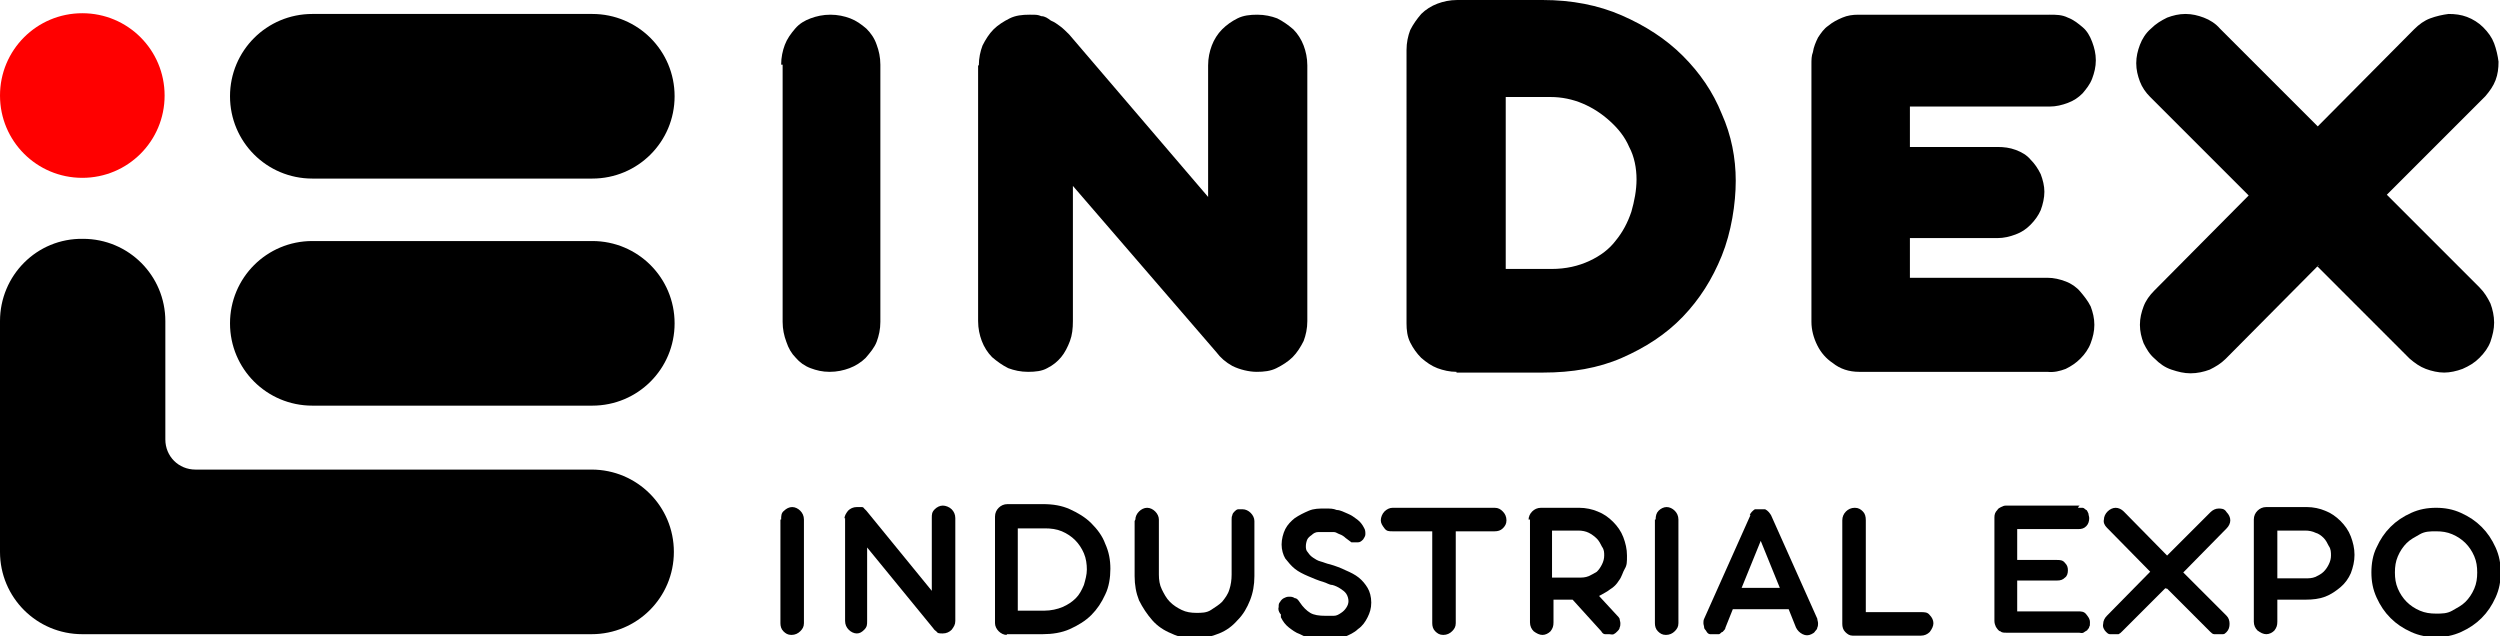 <?xml version="1.0" encoding="UTF-8"?>
<svg xmlns="http://www.w3.org/2000/svg" id="Layer_2" version="1.1" viewBox="0 0 340.2 86.6">
  <defs>
    <style> .st0 { fill: red; } </style>
  </defs>
  <g id="Layer_1">
    <g>
      <path d="M91.8,13.1h0c0,6.2-5,11.2-11.2,11.2h-38.1c-6.2,0-11.2-5-11.2-11.2h0c0-6.2,5-11.2,11.2-11.2h38.1c6.2,0,11.2,5,11.2,11.2Z"></path>
      <path d="M91.8,44h0c0,6.2-5,11.2-11.2,11.2h-38.1c-6.2,0-11.2-5-11.2-11.2h0c0-6.2,5-11.2,11.2-11.2h38.1c6.2,0,11.2,5,11.2,11.2Z"></path>
      <path d="M80.5,63.9H26.6c-2.3,0-4.1-1.8-4.1-4.1v-16.1c0-6.2-5-11.2-11.2-11.2h0c-6.3-.1-11.3,5-11.3,11.2v31.4h0c0,6.2,5,11.2,11.2,11.2h69.3c6.2,0,11.2-5,11.2-11.2h0c0-6.2-5-11.2-11.2-11.2Z"></path>
      <path class="st0" d="M11.2,1.8h0c6.2,0,11.2,5,11.2,11.2h0c0,6.2-5,11.2-11.2,11.2h0C5,24.2,0,19.2,0,13h0C0,6.8,5,1.8,11.2,1.8Z"></path>
      <g>
        <path d="M106.3,8.8c0-1,.2-1.9.5-2.7.3-.8.8-1.5,1.4-2.2s1.3-1.1,2.1-1.4c.8-.3,1.7-.5,2.7-.5s1.9.2,2.7.5c.8.3,1.5.8,2.2,1.4.6.6,1.1,1.3,1.4,2.2.3.8.5,1.7.5,2.7v35c0,1-.2,1.9-.5,2.7s-.9,1.5-1.5,2.2c-.6.6-1.4,1.1-2.2,1.4-.8.3-1.7.5-2.7.5s-1.8-.2-2.6-.5c-.8-.3-1.5-.8-2-1.4-.6-.6-1-1.3-1.3-2.2-.3-.8-.5-1.7-.5-2.7V8.8h-.2Z"></path>
        <path d="M133.2,8.9c0-1,.2-1.9.5-2.7.4-.8.9-1.6,1.5-2.2s1.4-1.1,2.2-1.5c.8-.4,1.7-.5,2.7-.5s1.1,0,1.6.2c.5,0,.9.3,1.3.6.5.2.9.5,1.3.8.4.3.8.7,1.2,1.1l18.9,22.1V8.9c0-1,.2-1.9.5-2.7.3-.8.8-1.6,1.4-2.2s1.3-1.1,2.1-1.5c.8-.4,1.7-.5,2.7-.5s1.9.2,2.7.5c.8.4,1.5.9,2.2,1.5.6.6,1.1,1.4,1.4,2.2.3.8.5,1.7.5,2.7v34.8c0,1-.2,1.9-.5,2.7-.4.8-.9,1.6-1.5,2.2-.6.6-1.4,1.1-2.2,1.5s-1.7.5-2.7.5-2.3-.3-3.3-.8c-.9-.5-1.6-1.1-2.2-1.9l-19.5-22.6v18.4c0,1-.1,1.9-.4,2.7-.3.8-.7,1.6-1.2,2.2-.5.6-1.1,1.1-1.9,1.5-.7.4-1.6.5-2.6.5s-1.9-.2-2.7-.5c-.8-.4-1.5-.9-2.2-1.5-.6-.6-1.1-1.4-1.4-2.2-.3-.8-.5-1.7-.5-2.7V8.9h0Z"></path>
        <path d="M198.2,50.6c-.9,0-1.8-.2-2.6-.5s-1.5-.8-2.2-1.4c-.6-.6-1.1-1.3-1.5-2.1s-.5-1.7-.5-2.6V6.8c0-1,.2-1.9.5-2.7.4-.8.9-1.5,1.5-2.2.6-.6,1.4-1.1,2.2-1.4C196.4.2,197.3,0,198.3,0h11.6C213.9,0,217.5.7,220.7,2.1c3.2,1.4,6,3.2,8.3,5.5s4.1,4.9,5.3,7.9c1.3,2.9,1.9,6,1.9,9.1s-.6,7-1.9,10.2c-1.3,3.2-3,5.9-5.3,8.3-2.3,2.4-5.1,4.2-8.3,5.6-3.2,1.4-6.8,2-10.7,2h-11.8ZM204.9,13.3v23.3h6.2c2,0,3.7-.4,5.2-1.1,1.5-.7,2.7-1.6,3.6-2.8.9-1.1,1.6-2.4,2.1-3.9.4-1.4.7-2.9.7-4.4s-.3-3.1-1-4.4c-.6-1.4-1.5-2.5-2.6-3.5s-2.3-1.8-3.7-2.4c-1.4-.6-2.9-.9-4.4-.9h-6.1Z"></path>
        <path d="M278.9,2c.9,0,1.7,0,2.5.4.8.3,1.4.8,2,1.3.6.5,1,1.2,1.3,2,.3.8.5,1.6.5,2.5s-.2,1.7-.5,2.5-.8,1.4-1.3,2c-.6.6-1.2,1-2,1.3s-1.6.5-2.5.5h-19v5.5h11.9c.9,0,1.7.1,2.5.4s1.5.7,2,1.3c.6.6,1,1.2,1.4,2,.3.8.5,1.6.5,2.4s-.2,1.7-.5,2.5c-.3.7-.8,1.4-1.4,2s-1.2,1-2,1.3-1.6.5-2.5.5h-11.9v5.4h18.7c.9,0,1.7.2,2.5.5s1.5.8,2,1.4,1,1.2,1.4,2c.3.8.5,1.6.5,2.5s-.2,1.7-.5,2.5-.8,1.5-1.4,2.1-1.2,1-2,1.4c-.8.3-1.6.5-2.5.4h-25.6c-1.4,0-2.6-.4-3.6-1.2-.9-.6-1.6-1.4-2.1-2.4s-.8-2.1-.8-3.2V8.8c0-.7,0-1.2.2-1.7.1-.7.4-1.4.7-2,.4-.6.8-1.2,1.4-1.6.6-.5,1.2-.8,1.9-1.1s1.4-.4,2.2-.4h26Z"></path>
        <path d="M315.5,36.1l-12.6,12.7c-.7.7-1.4,1.1-2.2,1.5-.8.3-1.7.5-2.6.5s-1.7-.2-2.6-.5-1.6-.8-2.3-1.5c-.7-.6-1.1-1.3-1.5-2.1-.3-.8-.5-1.6-.5-2.5s.2-1.7.5-2.5.8-1.5,1.5-2.2l12.8-12.9-13.4-13.4c-.6-.6-1.1-1.3-1.4-2.1s-.5-1.6-.5-2.5.2-1.7.5-2.5.8-1.6,1.5-2.2c.7-.7,1.4-1.1,2.2-1.5.8-.3,1.6-.5,2.5-.5s1.7.2,2.5.5,1.6.8,2.2,1.5l13.3,13.3,13.1-13.2c.7-.7,1.4-1.2,2.2-1.5.8-.3,1.7-.5,2.5-.6.9,0,1.7.1,2.5.4s1.6.8,2.2,1.4c.7.7,1.2,1.4,1.5,2.2.3.8.5,1.7.6,2.5,0,.9-.1,1.7-.4,2.5s-.8,1.5-1.4,2.2l-13.4,13.4,12.6,12.6c.7.7,1.1,1.4,1.5,2.2.3.8.5,1.7.5,2.6s-.2,1.7-.5,2.6c-.3.8-.8,1.5-1.5,2.2s-1.4,1.1-2.3,1.5c-.8.3-1.7.5-2.5.5s-1.7-.2-2.5-.5-1.5-.8-2.2-1.4l-12.6-12.6h.2Z"></path>
        <path d="M106.3,70.7c0-.5,0-.9.4-1.2.3-.3.7-.5,1.1-.5s.8.2,1.1.5c.3.3.5.7.5,1.2v14.1c0,.5-.2.8-.5,1.1s-.7.5-1.2.5-.8-.2-1.1-.5-.4-.7-.4-1.1v-14.1h0Z"></path>
        <path d="M114.9,70.7c0-.5.2-.8.5-1.2.3-.3.7-.5,1.2-.5s.3,0,.4,0,.2,0,.3,0c0,0,.2,0,.3.2,0,0,.2.2.3.3l8.9,10.9v-9.9c0-.5,0-.8.4-1.2.3-.3.7-.5,1.1-.5s.9.2,1.2.5.5.7.5,1.2v14c0,.5-.2.8-.5,1.2-.3.3-.7.5-1.2.5s-.7,0-.9-.3c0,0-.3-.2-.4-.4l-9-11v10c0,.5,0,.8-.4,1.2-.3.3-.6.5-1,.5s-.8-.2-1.1-.5c-.3-.3-.5-.7-.5-1.2v-14h-.1Z"></path>
        <path d="M137,86.4c-.4,0-.8-.2-1.1-.5s-.5-.7-.5-1.1v-14.5c0-.5.2-.9.5-1.2.3-.3.7-.5,1.2-.5h4.8c1.4,0,2.6.2,3.7.7,1.1.5,2.1,1.1,2.9,1.9.8.8,1.5,1.7,1.9,2.8.5,1.1.7,2.2.7,3.4s-.2,2.5-.7,3.5c-.5,1.1-1.1,2-1.9,2.8-.8.8-1.8,1.4-2.9,1.9-1.1.5-2.4.7-3.7.7h-4.9ZM138.5,71.8v11.3h3.6c.9,0,1.8-.2,2.5-.5s1.3-.7,1.8-1.2.8-1.1,1.1-1.8c.2-.7.4-1.4.4-2.1s-.1-1.5-.4-2.2c-.3-.7-.7-1.3-1.2-1.8s-1.1-.9-1.8-1.2c-.7-.3-1.5-.4-2.3-.4h-3.7Z"></path>
        <path d="M154.5,70.7c0-.4.2-.8.5-1.1.3-.3.7-.5,1.1-.5s.8.2,1.1.5.5.7.5,1.1v7.5c0,.7.1,1.4.4,2,.3.6.6,1.2,1.1,1.7s1,.8,1.6,1.1c.6.3,1.3.4,2,.4s1.4,0,2-.4,1.1-.7,1.5-1.1c.4-.5.8-1,1-1.7.2-.6.3-1.3.3-2v-7.5c0-.2,0-.4.1-.6,0-.2.2-.4.3-.5s.3-.3.5-.3.4,0,.6,0c.4,0,.8.2,1.1.5s.5.7.5,1.1v7.5c0,1.2-.2,2.3-.6,3.3-.4,1-.9,1.9-1.7,2.7-.7.8-1.5,1.4-2.5,1.8s-2.1.7-3.2.7-2.3-.2-3.3-.7c-1-.4-1.9-1-2.6-1.8-.7-.8-1.3-1.7-1.8-2.7-.4-1-.6-2.1-.6-3.3v-7.5h0Z"></path>
        <path d="M174.2,83.5c-.2-.3-.3-.6-.2-.9,0-.3,0-.5.2-.7.1-.2.3-.4.5-.5s.4-.2.7-.2.5,0,.8.2c.3,0,.5.3.7.6.4.6.9,1.1,1.4,1.4s1.2.4,2.1.4.8,0,1.1,0c.4,0,.7-.2,1-.4.3-.2.5-.4.7-.7.2-.3.3-.6.3-.9s-.1-.7-.3-1-.5-.5-.8-.7-.7-.4-1.1-.5c-.4,0-.8-.3-1.2-.4-.7-.2-1.4-.5-2.1-.8-.7-.3-1.3-.6-1.8-1s-.9-.9-1.3-1.4c-.3-.5-.5-1.2-.5-1.9s.2-1.5.5-2.1.8-1.1,1.3-1.5c.6-.4,1.2-.7,1.9-1s1.4-.3,2.2-.3,1.1,0,1.6.2c.5,0,1,.3,1.5.5s.9.5,1.3.8c.4.3.7.7.9,1.1.2.3.2.6.2.9s-.2.5-.3.7c-.2.2-.4.4-.7.4h-.9c-.3-.2-.5-.4-.8-.6-.2-.2-.5-.4-.8-.5s-.5-.3-.8-.3-.6,0-1,0-.8,0-1.1,0c-.4,0-.7.2-.9.4-.3.2-.5.4-.6.6s-.2.6-.2.9,0,.6.3.9c.2.3.4.5.7.7s.6.4,1,.5.8.3,1.3.4c.7.2,1.5.5,2.1.8.7.3,1.3.6,1.8,1s.9.9,1.2,1.4.5,1.2.5,2-.2,1.4-.5,2-.7,1.2-1.3,1.6c-.5.5-1.2.8-1.9,1.1-.7.3-1.6.4-2.4.4s-1.2,0-1.8-.2c-.6,0-1.2-.3-1.8-.6-.6-.2-1.1-.6-1.5-.9-.5-.4-.8-.8-1.1-1.4v-.4Z"></path>
        <path d="M194.9,72.3h-5.4c-.5,0-.8,0-1.1-.4s-.5-.7-.5-1.1.2-.9.5-1.2c.3-.3.7-.5,1.1-.5h13.9c.5,0,.8.2,1.1.5s.5.7.5,1.2-.2.8-.5,1.1c-.3.3-.7.4-1.1.4h-5.3v12.5c0,.5-.2.8-.5,1.1s-.7.5-1.2.5-.8-.2-1.1-.5-.4-.7-.4-1.1v-12.5Z"></path>
        <path d="M208,70.8c0-.5.2-.9.5-1.2s.7-.5,1.2-.5h5.2c.9,0,1.8.2,2.5.5.8.3,1.5.8,2.1,1.4s1.1,1.3,1.4,2.1c.3.8.5,1.6.5,2.5s0,1.3-.3,1.8-.4,1.1-.8,1.6c-.3.5-.7.9-1.2,1.2-.5.4-1,.6-1.5.9l2.4,2.6c.2.2.3.3.4.5,0,.2.1.4.1.6s0,.4-.1.6c0,.2-.2.4-.3.5-.2.2-.3.3-.5.4s-.4,0-.6,0-.4,0-.6,0-.4-.2-.5-.4l-3.9-4.3h-2.6v3.1c0,.5-.1.8-.4,1.2-.3.3-.7.5-1.1.5s-.8-.2-1.2-.5c-.3-.3-.5-.7-.5-1.2v-14h-.2ZM211.2,72.2v6.4h3.6c.5,0,.9,0,1.4-.2.4-.2.8-.4,1.1-.6.3-.3.5-.6.7-1s.3-.8.3-1.2,0-.8-.3-1.2c-.2-.4-.4-.8-.7-1.1-.3-.3-.7-.6-1.1-.8s-.9-.3-1.4-.3c0,0-3.6,0-3.6,0Z"></path>
        <path d="M225.3,70.7c0-.5.1-.9.4-1.2.3-.3.7-.5,1.1-.5s.8.2,1.1.5.5.7.5,1.2v14.1c0,.5-.2.8-.5,1.1s-.7.5-1.2.5-.8-.2-1.1-.5-.4-.7-.4-1.1v-14.1h0Z"></path>
        <path d="M238.1,70.1c.1-.3.4-.6.7-.8h.1c.1,0,.3,0,.5,0s.5,0,.8,0h0c.4.2.6.5.8.8l6.3,14.1c0,.2.1.4.1.6s0,.4-.1.6c0,.2-.2.4-.3.5-.1.2-.3.3-.5.4-.4.2-.8.2-1.2,0s-.7-.5-.9-.9l-1-2.5h-7.6l-1,2.5c0,.2-.2.4-.4.6-.2,0-.3.3-.5.3s-.4,0-.6,0-.4,0-.6,0c-.2,0-.4-.2-.5-.4-.1-.2-.3-.3-.3-.5s-.1-.4-.1-.6,0-.4.1-.6l6.3-14.1h-.1ZM237,80h5.2l-2.6-6.4-2.6,6.4h0Z"></path>
        <path d="M250.7,70.8c0-.5.2-.9.5-1.2s.7-.5,1.2-.5.8.2,1.1.5.4.7.4,1.2v12.5h7.5c.5,0,.9,0,1.2.4.3.3.5.7.5,1.1s-.2.8-.5,1.2c-.3.3-.7.5-1.2.5h-9.3c-.4,0-.7-.2-1-.5s-.4-.7-.4-1.1v-14h0Z"></path>
        <path d="M282.8,69.1h.6c.2,0,.3.2.5.3.1,0,.2.3.3.5,0,.2.1.4.1.6,0,.4-.1.8-.4,1.1-.3.3-.6.4-1.1.4h-8.3v4.2h5.4c.4,0,.8,0,1.1.4.3.3.4.6.4,1s-.1.8-.4,1c-.3.3-.6.4-1.1.4h-5.4v4.2h8.3c.4,0,.8,0,1.1.4s.5.6.5,1.1,0,.4-.1.6c0,.2-.2.3-.3.5-.1,0-.3.2-.5.3s-.4,0-.6,0h-9.9c-.3,0-.6,0-.8-.2-.2,0-.4-.3-.6-.6-.1-.2-.2-.5-.2-.8v-14.1c0-.4.1-.7.4-1,.1-.2.3-.3.5-.4s.4-.2.7-.2h10l-.2.2Z"></path>
        <path d="M294.7,80l-5.9,5.9c-.2.2-.3.3-.5.4-.2,0-.4,0-.6,0s-.4,0-.6,0c-.2,0-.4-.2-.5-.3-.3-.3-.5-.7-.4-1.1,0-.4.2-.8.5-1.1l5.9-6-5.9-6c-.3-.3-.5-.7-.4-1.1,0-.4.2-.8.5-1.1.3-.3.7-.5,1.1-.5s.8.2,1.1.5l5.9,6,5.9-5.9c.3-.3.7-.5,1.1-.5s.8,0,1.1.5c.3.3.5.7.5,1.1s-.2.8-.5,1.1l-5.9,6,5.9,5.9c.3.3.4.7.4,1.1s-.1.8-.4,1.1c-.2.2-.3.3-.5.3s-.4,0-.6,0-.4,0-.6,0c-.2,0-.4-.2-.5-.3l-5.9-5.9h-.2Z"></path>
        <path d="M306.7,70.7c0-.5.2-.9.5-1.2s.7-.5,1.2-.5h5.5c.9,0,1.8.2,2.5.5.8.3,1.5.8,2.1,1.4s1.1,1.3,1.4,2.1c.3.8.5,1.6.5,2.5s-.2,1.7-.5,2.5c-.3.7-.8,1.4-1.4,1.9s-1.3,1-2.1,1.3c-.8.3-1.7.4-2.6.4h-3.9v3c0,.5-.1.8-.4,1.2-.3.3-.7.5-1.1.5s-.8-.2-1.2-.5c-.3-.3-.5-.7-.5-1.2v-14.1.2ZM309.9,72.2v6.5h3.8c.5,0,.9,0,1.4-.2.4-.2.8-.4,1.1-.7.3-.3.5-.6.7-1s.3-.8.3-1.2,0-.9-.3-1.3c-.2-.4-.4-.8-.7-1.1-.3-.3-.7-.6-1.1-.7-.4-.2-.9-.3-1.4-.3h-3.9.1Z"></path>
        <path d="M322.7,77.9c0-1.2.2-2.4.7-3.4.5-1.1,1.1-2,1.9-2.8s1.7-1.4,2.8-1.9,2.2-.7,3.4-.7,2.3.2,3.4.7,2,1.1,2.8,1.9,1.4,1.7,1.9,2.8c.5,1.1.7,2.2.7,3.4s-.2,2.3-.7,3.4-1.1,2-1.9,2.8-1.7,1.4-2.8,1.9c-1.1.5-2.2.7-3.4.7s-2.3-.2-3.4-.7-2-1.1-2.8-1.9-1.4-1.7-1.9-2.8c-.5-1.1-.7-2.2-.7-3.4ZM325.9,77.9c0,.8.1,1.5.4,2.2s.7,1.3,1.2,1.8,1.1.9,1.8,1.2c.7.3,1.4.4,2.2.4s1.5,0,2.2-.4,1.3-.7,1.8-1.2.9-1.1,1.2-1.8c.3-.7.4-1.4.4-2.2s-.1-1.5-.4-2.2-.7-1.3-1.2-1.8-1.1-.9-1.8-1.2c-.7-.3-1.4-.4-2.2-.4s-1.5,0-2.2.4-1.3.7-1.8,1.2-.9,1.1-1.2,1.8c-.3.7-.4,1.4-.4,2.2Z"></path>
      </g>
    </g>
  </g>
</svg>
